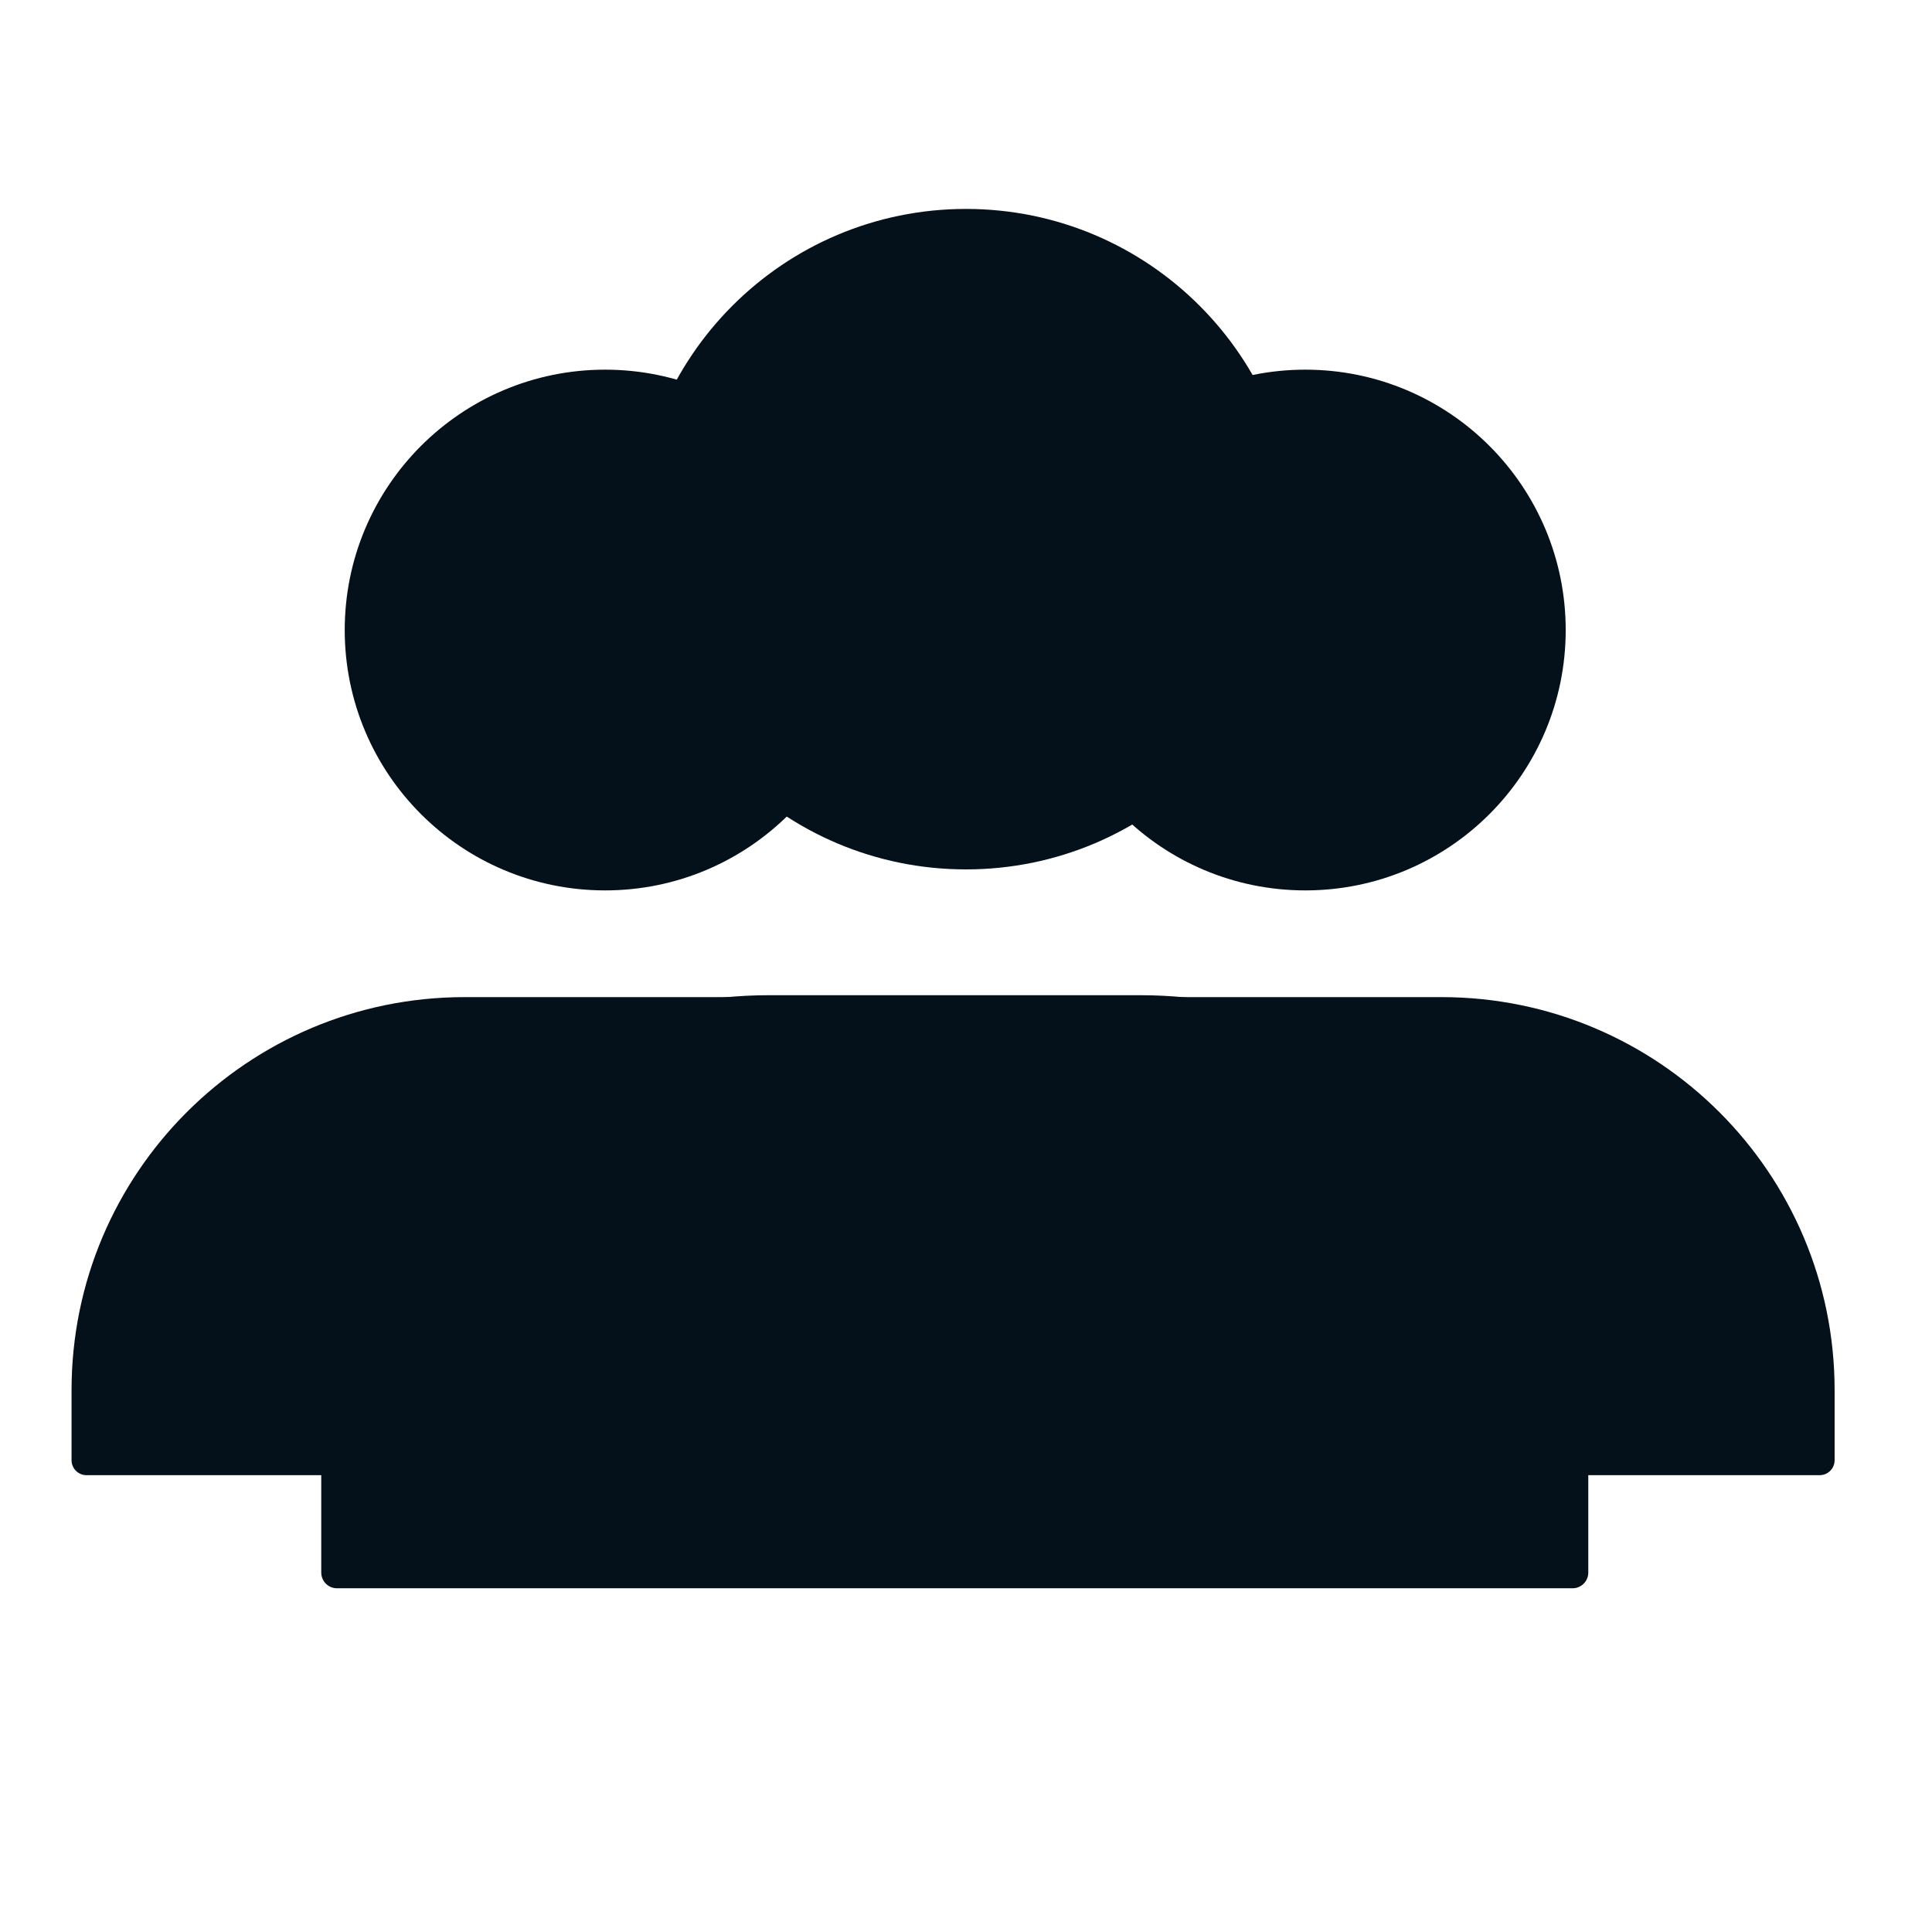 <svg xmlns="http://www.w3.org/2000/svg" width="430" height="430" style="width:100%;height:100%;transform:translate3d(0,0,0);content-visibility:visible" viewBox="0 0 430 430"><defs><filter id="a" width="100%" height="100%" x="0%" y="0%" filterUnits="objectBoundingBox"><feComponentTransfer in="SourceGraphic"><feFuncA tableValues="1.0 0.0" type="table"/></feComponentTransfer></filter><filter id="c" width="100%" height="100%" x="0%" y="0%" filterUnits="objectBoundingBox"><feComponentTransfer in="SourceGraphic"><feFuncA tableValues="1.0 0.0" type="table"/></feComponentTransfer></filter><filter id="e" width="100%" height="100%" x="0%" y="0%" filterUnits="objectBoundingBox"><feComponentTransfer in="SourceGraphic"><feFuncA tableValues="1.0 0.0" type="table"/></feComponentTransfer></filter><filter id="g" width="100%" height="100%" x="0%" y="0%" filterUnits="objectBoundingBox"><feComponentTransfer in="SourceGraphic"><feFuncA tableValues="1.0 0.0" type="table"/></feComponentTransfer></filter><filter id="i" width="100%" height="100%" x="0%" y="0%" filterUnits="objectBoundingBox"><feComponentTransfer in="SourceGraphic"><feFuncA tableValues="1.0 0.0" type="table"/></feComponentTransfer></filter><filter id="k" width="100%" height="100%" x="0%" y="0%" filterUnits="objectBoundingBox"><feComponentTransfer in="SourceGraphic"><feFuncA tableValues="1.0 0.0" type="table"/></feComponentTransfer></filter><filter id="m" width="100%" height="100%" x="0%" y="0%" filterUnits="objectBoundingBox"><feComponentTransfer in="SourceGraphic"><feFuncA tableValues="1.0 0.0" type="table"/></feComponentTransfer></filter><filter id="o" width="100%" height="100%" x="0%" y="0%" filterUnits="objectBoundingBox"><feComponentTransfer in="SourceGraphic"><feFuncA tableValues="1.0 0.0" type="table"/></feComponentTransfer></filter><filter id="q" width="100%" height="100%" x="0%" y="0%" filterUnits="objectBoundingBox"><feComponentTransfer in="SourceGraphic"><feFuncA tableValues="1.0 0.0" type="table"/></feComponentTransfer></filter><path id="d" style="display:none"/><path id="h" style="display:none"/><path id="l" style="display:none"/><path id="n" style="display:none"/><path id="r" style="display:none"/><path id="b" style="display:none"/><path id="f" fill="#4BB3FD" d="M-41.324 25c-53.117 0-96.176 43.059-96.176 96.176V150h275v-28.824C137.5 68.059 94.441 25 41.324 25z" style="display:block" transform="translate(252.75 200.25)"/><path id="j" style="display:none"/><path id="p" style="display:none"/><mask id="G" mask-type="alpha"><g filter="url(#a)"><path fill="#fff" d="M0 0h430v430H0z" opacity="0"/><use xmlns:ns1="http://www.w3.org/1999/xlink" ns1:href="#b"/></g></mask><mask id="F" mask-type="alpha"><g filter="url(#c)"><path fill="#fff" d="M0 0h430v430H0z" opacity="0"/><use xmlns:ns2="http://www.w3.org/1999/xlink" ns2:href="#d"/></g></mask><mask id="D" mask-type="alpha"><g filter="url(#e)"><path fill="#fff" d="M0 0h430v430H0z" opacity="0"/><use xmlns:ns3="http://www.w3.org/1999/xlink" ns3:href="#f"/></g></mask><mask id="B" mask-type="alpha"><g filter="url(#g)"><path fill="#fff" d="M0 0h430v430H0z" opacity="0"/><use xmlns:ns4="http://www.w3.org/1999/xlink" ns4:href="#h"/></g></mask><mask id="A" mask-type="alpha"><g filter="url(#i)"><path fill="#fff" d="M0 0h430v430H0z" opacity="0"/><use xmlns:ns5="http://www.w3.org/1999/xlink" ns5:href="#j"/></g></mask><mask id="y" mask-type="alpha"><g filter="url(#k)"><path fill="#fff" d="M0 0h430v430H0z" opacity="0"/><use xmlns:ns6="http://www.w3.org/1999/xlink" ns6:href="#l"/></g></mask><mask id="x" mask-type="alpha"><g filter="url(#m)"><path fill="#fff" d="M0 0h430v430H0z" opacity="0"/><use xmlns:ns7="http://www.w3.org/1999/xlink" ns7:href="#n"/></g></mask><mask id="v" mask-type="alpha"><g filter="url(#o)"><path fill="#fff" d="M0 0h430v430H0z" opacity="0"/><use xmlns:ns8="http://www.w3.org/1999/xlink" ns8:href="#p"/></g></mask><mask id="u" mask-type="alpha"><g filter="url(#q)"><path fill="#fff" d="M0 0h430v430H0z" opacity="0"/><use xmlns:ns9="http://www.w3.org/1999/xlink" ns9:href="#r"/></g></mask><clipPath id="s"><path d="M0 0h430v430H0z"/></clipPath><clipPath id="E"><path d="M0 0h430v430H0z"/></clipPath><clipPath id="C"><path d="M0 0h430v430H0z"/></clipPath><clipPath id="z"><path d="M0 0h430v430H0z"/></clipPath><clipPath id="w"><path d="M0 0h430v430H0z"/></clipPath><clipPath id="t"><path d="M0 0h430v430H0z"/></clipPath></defs><g clip-path="url(#s)"><g clip-path="url(#t)" style="display:none"><g style="display:none"><path class="secondary"/><path class="secondary" style="mix-blend-mode:multiply"/><path fill="none" class="primary"/><path class="tertiary"/><path class="tertiary" style="mix-blend-mode:multiply"/><path fill="none" class="primary"/></g><g style="display:none"><path class="secondary"/><path class="secondary" style="mix-blend-mode:multiply"/><path fill="none" class="primary"/><path class="tertiary"/><path class="tertiary" style="mix-blend-mode:multiply"/><path fill="none" class="primary"/></g><path class="tertiary" style="display:none"/><g mask="url(#u)" style="display:none"><path class="tertiary"/><path class="tertiary" style="mix-blend-mode:multiply"/></g><path class="secondary" style="display:none"/><g mask="url(#v)" style="display:none"><path class="secondary"/><path class="secondary" style="mix-blend-mode:multiply"/></g><g fill="none" style="display:none"><path class="primary"/><path class="primary"/></g></g><g clip-path="url(#w)" style="display:none"><g style="display:none"><path class="secondary"/><path class="secondary" style="mix-blend-mode:multiply"/><path fill="none" class="primary"/><path class="tertiary"/><path class="tertiary" style="mix-blend-mode:multiply"/><path fill="none" class="primary"/></g><g style="display:none"><path class="secondary"/><path class="secondary" style="mix-blend-mode:multiply"/><path fill="none" class="primary"/><path class="tertiary"/><path class="tertiary" style="mix-blend-mode:multiply"/><path fill="none" class="primary"/></g><path class="secondary" style="display:none"/><g mask="url(#x)" style="display:none"><path class="secondary"/><path class="secondary" style="mix-blend-mode:multiply"/></g><path class="tertiary" style="display:none"/><g mask="url(#y)" style="display:none"><path class="tertiary"/><path class="tertiary" style="mix-blend-mode:multiply"/></g><g fill="none" style="display:none"><path class="primary"/><path class="primary"/></g></g><g clip-path="url(#z)" style="display:none"><g style="display:none"><path class="secondary"/><path class="secondary" style="mix-blend-mode:multiply"/><path fill="none" class="primary"/><path class="tertiary"/><path class="tertiary" style="mix-blend-mode:multiply"/><path fill="none" class="primary"/></g><g style="display:none"><path class="secondary"/><path class="secondary" style="mix-blend-mode:multiply"/><path fill="none" class="primary"/><path class="tertiary"/><path class="tertiary" style="mix-blend-mode:multiply"/><path fill="none" class="primary"/></g><path class="secondary" style="display:none"/><g mask="url(#A)" style="display:none"><path class="secondary"/><path class="secondary" style="mix-blend-mode:multiply"/></g><path class="tertiary" style="display:none"/><g mask="url(#B)" style="display:none"><path class="tertiary"/><path class="tertiary" style="mix-blend-mode:multiply"/></g><g fill="none" style="display:none"><path class="primary"/><path class="primary"/></g></g><g clip-path="url(#C)" style="display:block"><g fill="#05111A" style="display:block"><path d="M257.882 225.8c-45.995 0-83.282 37.287-83.282 83.282V324.5h230.3v-15.418c0-45.995-37.287-83.282-83.282-83.282z" class="secondary"/><path fill-opacity=".5" d="M-33.902 20c-48.931 0-88.598 39.667-88.598 88.598V125h245v-16.402C122.5 59.667 82.833 20 33.902 20z" class="secondary" style="mix-blend-mode:multiply" transform="matrix(.94 0 0 .94 289.75 207)"/><path d="M345.21 140.73c0 29.85-24.2 54.05-54.05 54.05s-54.05-24.2-54.05-54.05 24.2-54.05 54.05-54.05 54.05 24.2 54.05 54.05" class="tertiary"/><path fill-opacity=".5" d="M62.5-67.5C62.5-35.744 36.756-10 5-10s-57.5-25.744-57.5-57.5S-26.756-125 5-125s57.5 25.744 57.5 57.5" class="tertiary" style="mix-blend-mode:multiply" transform="matrix(.94 0 0 .94 286.46 204.18)"/></g><path fill="none" stroke="#05111A" stroke-linejoin="round" stroke-width="6.65" d="M256.418 225.25c-46.484 0-84.168 37.684-84.168 84.168V325H405v-15.582c0-46.484-37.684-84.168-84.168-84.168zm88.732-85.025c0 30.168-24.457 54.625-54.625 54.625S235.9 170.393 235.9 140.225 260.357 85.6 290.525 85.6s54.625 24.457 54.625 54.625z" class="primary" style="display:block"/><g style="display:block"><path fill="#05111A" d="M103.418 225.25c-46.484 0-84.168 37.684-84.168 84.168V325H252v-15.582c0-46.484-37.684-84.168-84.168-84.168z" class="secondary"/><path fill="#05111A" fill-opacity=".5" d="M-33.902 20c-48.931 0-88.598 39.667-88.598 88.598V125h245v-16.402C122.5 59.667 82.833 20 33.902 20z" class="secondary" style="mix-blend-mode:multiply" transform="matrix(.95 0 0 .95 135.625 206.25)"/><path fill="none" stroke="#05111A" stroke-linejoin="round" stroke-width="6.65" d="M103.418 225.25c-46.484 0-84.168 37.684-84.168 84.168V325H252v-15.582c0-46.484-37.684-84.168-84.168-84.168z" class="primary"/><path fill="#05111A" d="M189.3 140.225c0 30.168-24.457 54.625-54.625 54.625S80.05 170.393 80.05 140.225 104.507 85.6 134.675 85.6s54.625 24.457 54.625 54.625" class="tertiary"/><path fill="#05111A" fill-opacity=".5" d="M62.5-67.5C62.5-35.744 36.756-10 5-10s-57.5-25.744-57.5-57.5S-26.756-125 5-125s57.5 25.744 57.5 57.5" class="tertiary" style="mix-blend-mode:multiply" transform="matrix(.95 0 0 .95 129.925 204.35)"/><path fill="none" stroke="#05111A" stroke-linejoin="round" stroke-width="6.65" d="M189.3 140.225c0 30.168-24.457 54.625-54.625 54.625S80.05 170.393 80.05 140.225 104.507 85.6 134.675 85.6s54.625 24.457 54.625 54.625z" class="primary"/></g><path fill="#05111A" d="M-41.324 25c-53.117 0-96.176 43.059-96.176 96.176V141s-.125 4.625 1.375 6.875c1.34 2.011 5.875 2.125 5.875 2.125H128.5s5.758.743 8-1.25c1.993-1.772 1-6.75 1-6.75v-20.824C137.5 68.059 94.441 25 41.324 25z" class="secondary" style="display:block" transform="translate(212.75 200.5)"/><g fill="#05111A" mask="url(#D)" style="display:block"><path d="M171.426 225.25c-53.117 0-96.176 43.059-96.176 96.176v19.824s-.125 4.625 1.375 6.875c1.34 2.011 5.875 2.125 5.875 2.125h258.75s5.758.743 8-1.25c1.993-1.772 1-6.75 1-6.75v-20.824c0-53.117-43.059-96.176-96.176-96.176z" class="secondary"/><path fill-opacity=".5" d="M-41.324 25c-53.117 0-96.176 43.059-96.176 96.176V141s-.125 4.625 1.375 6.875c1.34 2.011 5.875 2.125 5.875 2.125H128.5s5.758.743 8-1.25c1.993-1.772 1-6.75 1-6.75v-20.824C137.5 68.059 94.441 25 41.324 25z" class="secondary" style="mix-blend-mode:multiply" transform="translate(212.75 200.25)"/></g><path fill="#05111A" d="M0 70c38.66 0 70-31.34 70-70S38.66-70 0-70-70-38.66-70 0s31.34 70 70 70" class="tertiary" style="display:block" transform="translate(215 120)"/><g opacity=".5" style="mix-blend-mode:multiply;display:block"><path fill="#05111A" d="M240 180a70.4 70.4 0 0 0 13.006-1.206C242.061 185.883 229.011 190 215 190c-38.66 0-70-31.34-70-70 0-34.216 24.549-62.698 56.995-68.794C182.741 63.678 170 85.351 170 110c0 38.66 31.34 70 70 70" class="tertiary" opacity="1"/></g><path fill="none" stroke="#05111A" stroke-linejoin="round" stroke-width="7" d="M171.176 225C118.059 225 75 268.059 75 321.176V350h275v-28.824C350 268.059 306.941 225 253.824 225zM285 120c0 38.66-31.34 70-70 70s-70-31.34-70-70 31.34-70 70-70 70 31.34 70 70z" class="primary" style="display:block"/></g><g clip-path="url(#E)" style="display:none"><g style="display:none"><path class="secondary"/><path class="secondary" style="mix-blend-mode:multiply"/><path fill="none" class="primary"/><path class="tertiary"/><path class="tertiary" style="mix-blend-mode:multiply"/><path fill="none" class="primary"/></g><g style="display:none"><path class="secondary"/><path class="secondary" style="mix-blend-mode:multiply"/><path fill="none" class="primary"/><path class="tertiary"/><path class="tertiary" style="mix-blend-mode:multiply"/><path fill="none" class="primary"/></g><path class="secondary" style="display:none"/><g mask="url(#F)" style="display:none"><path class="secondary"/><path class="secondary" style="mix-blend-mode:multiply"/></g><path class="tertiary" style="display:none"/><g mask="url(#G)" style="display:none"><path class="tertiary"/><path class="tertiary" style="mix-blend-mode:multiply"/></g><g fill="none" style="display:none"><path class="primary"/><path class="primary"/></g></g></g></svg>